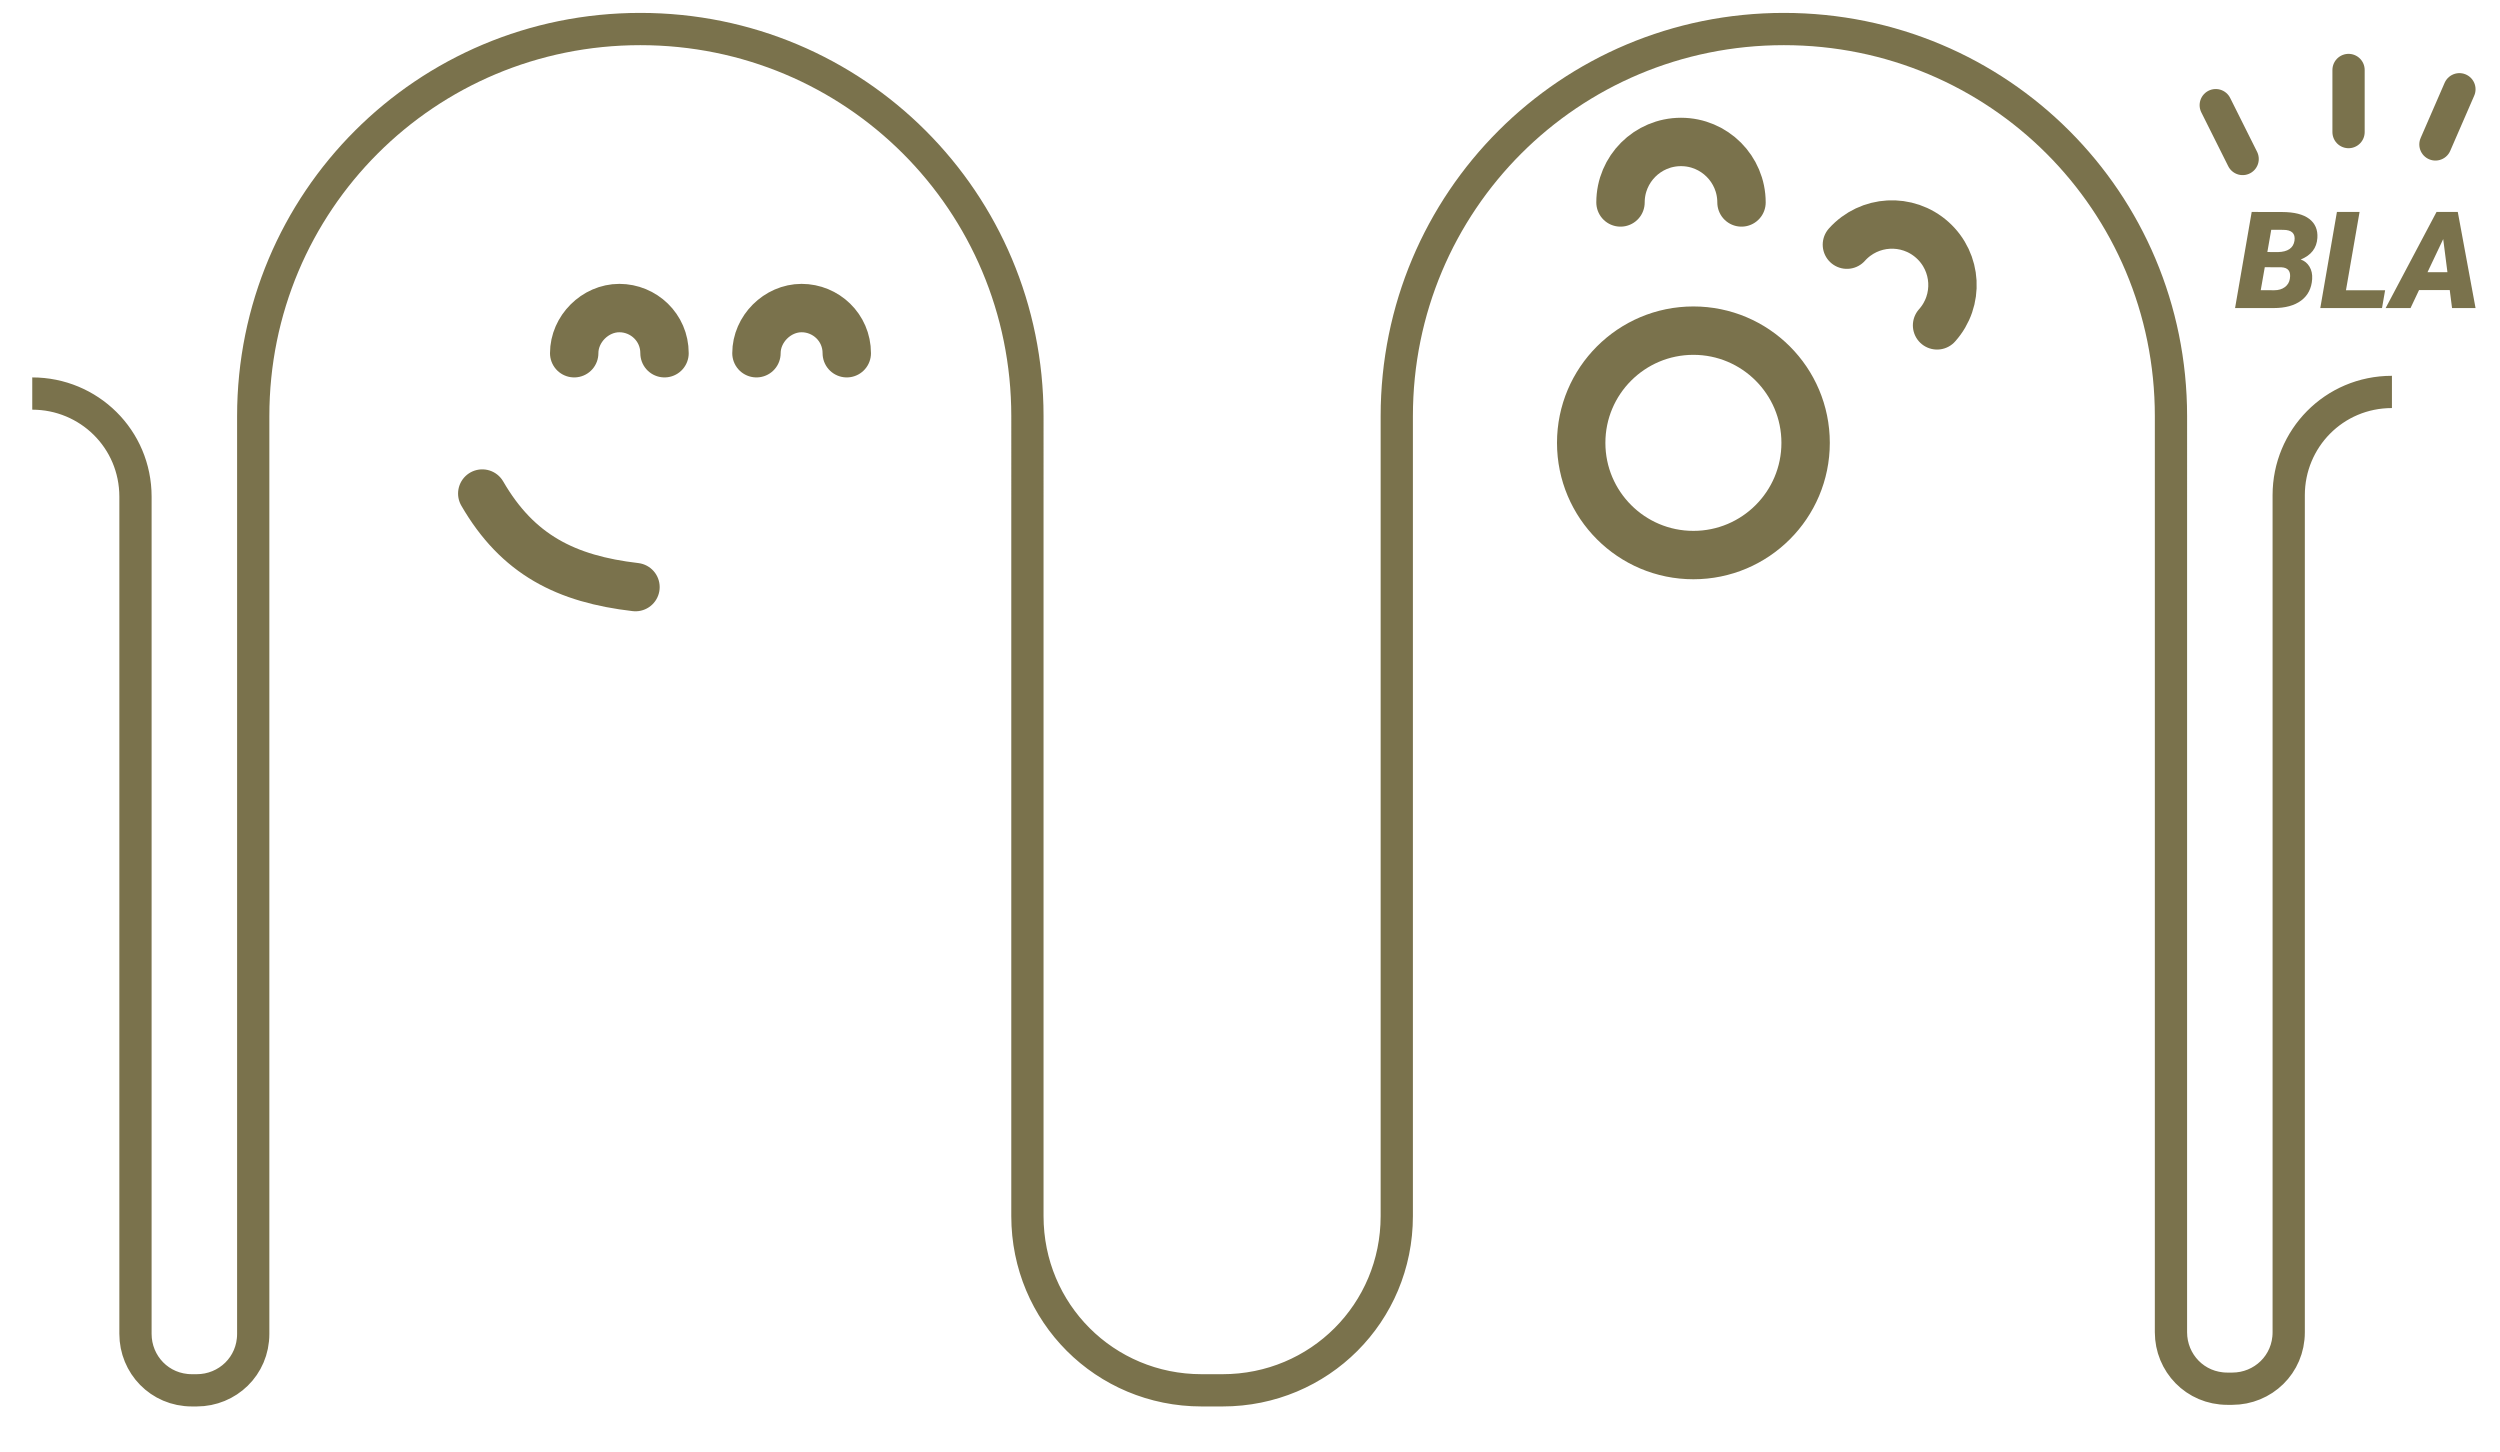 <?xml version="1.0" encoding="UTF-8"?>
<svg id="Layer_1" xmlns="http://www.w3.org/2000/svg" version="1.1" viewBox="0 0 155 90">
  <!-- Generator: Adobe Illustrator 30.0.0, SVG Export Plug-In . SVG Version: 2.1.1 Build 123)  -->
  <g id="images">
    <path d="M148.3,24.3h0c-3.6,0-6.4,2.9-6.4,6.4v51.9c0,2-1.6,3.5-3.5,3.5h-.3c-2,0-3.5-1.6-3.5-3.5V25.8c0-13.3-10.7-24-24-24h0c-13.3,0-24,10.7-24,24v49.6c0,6-4.8,10.8-10.8,10.8h-1.3c-6,0-10.8-4.8-10.8-10.8V25.8c0-13.3-10.7-24-24-24h0c-13.3,0-24,10.7-24,24v56.9c0,2-1.6,3.5-3.5,3.5h-.3c-2,0-3.5-1.6-3.5-3.5V30.8c0-3.6-2.9-6.4-6.4-6.4h0" fill="none" stroke="#7a724c" stroke-miterlimit="10" stroke-width="2"/>
    <path d="M41.2,21.9c0-1.6-1.3-2.8-2.8-2.8s-2.8,1.3-2.8,2.8" fill="none" stroke="#7a724c" stroke-linecap="round" stroke-miterlimit="10" stroke-width="3"/>
    <path d="M52.5,21.9c0-1.6-1.3-2.8-2.8-2.8s-2.8,1.3-2.8,2.8" fill="none" stroke="#7a724c" stroke-linecap="round" stroke-miterlimit="10" stroke-width="3"/>
    <path d="M39.4,36.4c-4.3-.5-7.3-2-9.5-5.8" fill="none" stroke="#7a724c" stroke-linecap="round" stroke-miterlimit="10" stroke-width="3"/>
  </g>
  <path d="M100.471,12.552c0-2.072,1.68-3.751,3.751-3.751s3.751,1.68,3.751,3.751" fill="none" stroke="#7a724c" stroke-linecap="round" stroke-miterlimit="10" stroke-width="3"/>
  <path d="M114.508,15.169c1.382-1.544,3.753-1.675,5.297-.293s1.675,3.753.293,5.297" fill="none" stroke="#7a724c" stroke-linecap="round" stroke-miterlimit="10" stroke-width="3"/>
  <circle cx="104.991" cy="27.457" r="6.957" fill="none" stroke="#7a724c" stroke-linecap="round" stroke-miterlimit="10" stroke-width="3"/>
  <g>
    <path d="M138.574,19.1l1.031-5.959,1.895.004c.748.003,1.306.145,1.674.426s.536.675.503,1.183c-.041.628-.385,1.072-1.031,1.334.232.082.413.23.542.444s.185.471.166.771c-.038.576-.265,1.019-.681,1.33s-.986.467-1.709.467h-2.39ZM140.416,16.567l-.25,1.424.839.004c.262,0,.48-.064.655-.194s.278-.301.311-.516c.076-.454-.098-.692-.524-.714l-1.031-.004ZM140.576,15.625l.659.004c.608-.014.95-.248,1.023-.702.065-.449-.166-.675-.696-.677l-.745-.004-.241,1.379Z" fill="#7a724c"/>
    <path d="M145.45,17.995h2.427l-.192,1.105h-3.827l1.031-5.959h1.404l-.843,4.854Z" fill="#7a724c"/>
    <path d="M151.884,17.983h-1.903l-.528,1.117h-1.543l3.155-5.959h1.318l1.101,5.959h-1.457l-.143-1.117ZM150.505,16.878h1.236l-.262-2.055-.974,2.055Z" fill="#7a724c"/>
  </g>
  <line x1="137.376" y1="6.52" x2="139.044" y2="9.857" fill="none" stroke="#7a724c" stroke-linecap="round" stroke-miterlimit="10" stroke-width="2"/>
  <line x1="152.484" y1="5.534" x2="150.997" y2="8.955" fill="none" stroke="#7a724c" stroke-linecap="round" stroke-miterlimit="10" stroke-width="2"/>
  <line x1="145.61" y1="8.189" x2="145.61" y2="4.339" fill="none" stroke="#7a724c" stroke-linecap="round" stroke-miterlimit="10" stroke-width="2"/>
</svg>